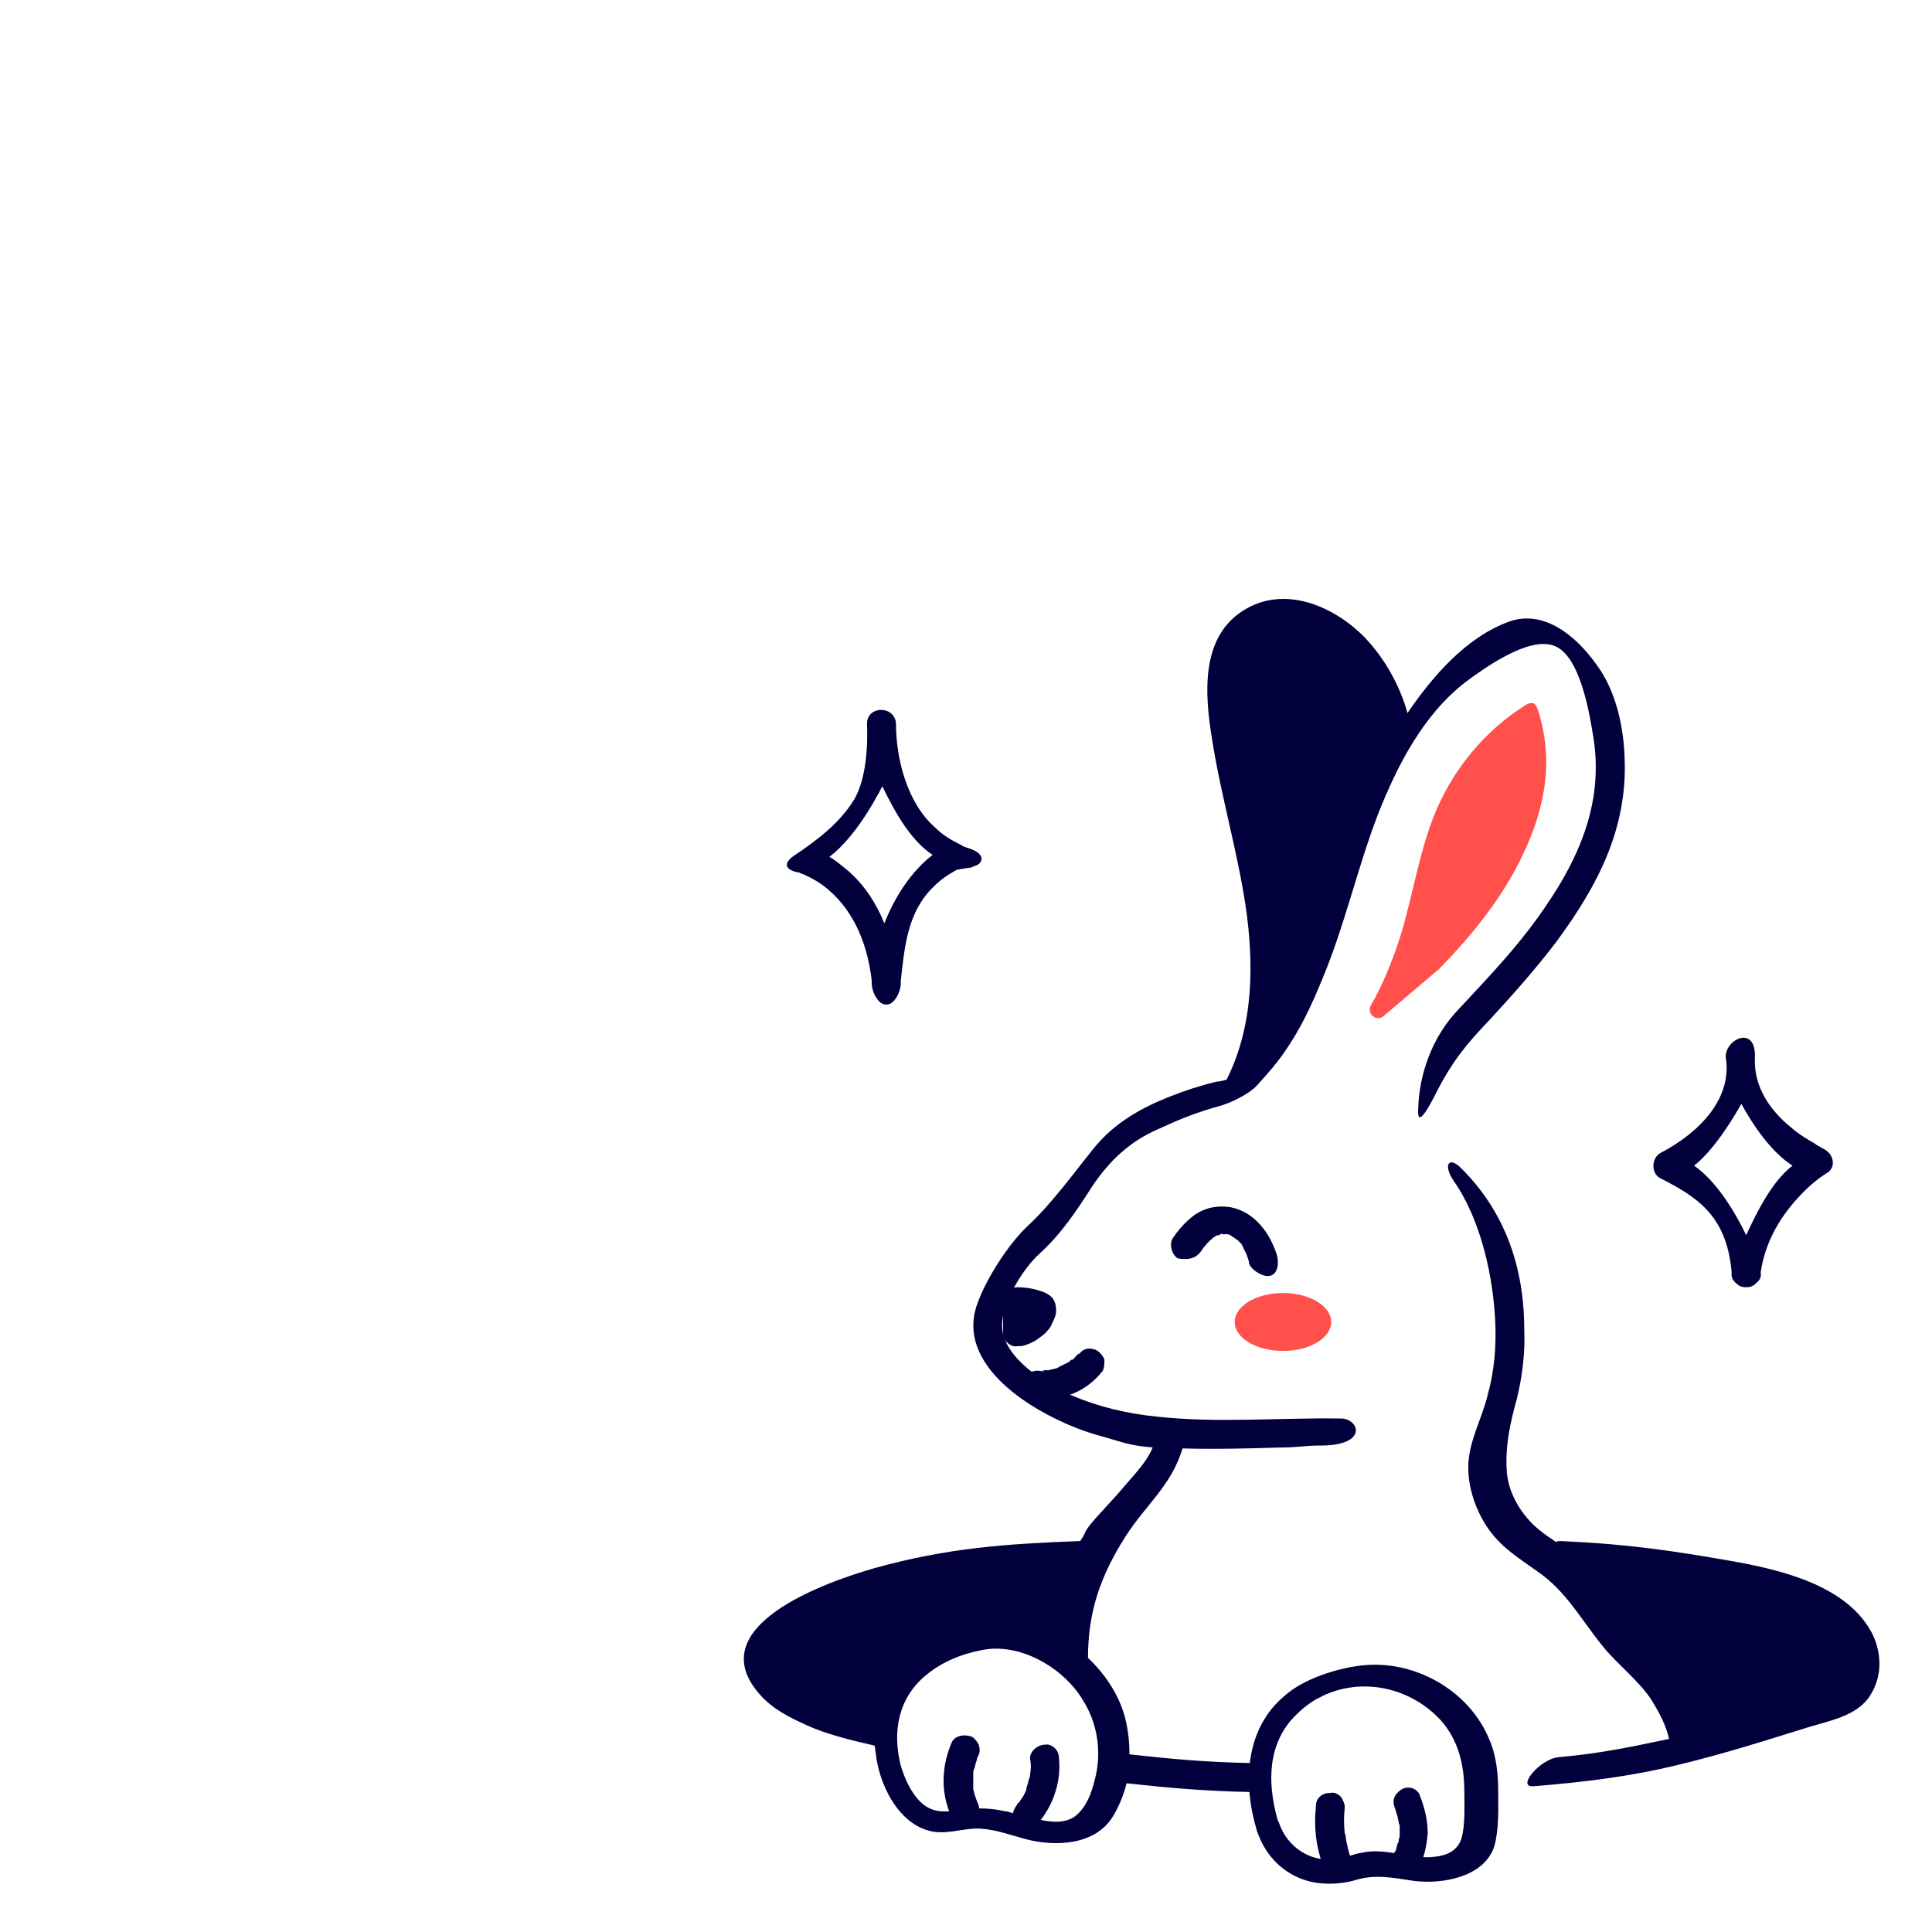 <svg width="200" height="200" viewBox="0 0 200 200" fill="none" xmlns="http://www.w3.org/2000/svg">
<path d="M128.316 112.377C131.314 106.581 131.414 99.79 130.414 93.396C129.415 87.003 127.516 80.709 126.716 74.316C126.318 70.92 126.318 66.923 129.013 64.825C130.912 63.225 133.81 63.225 136.107 64.125C138.404 65.124 140.303 66.923 141.804 68.922C143.404 70.92 144.901 75.315 144.801 78.014L140.605 88.504L135.609 102.89L128.316 112.381V112.377Z" fill="#02003C"/>
<path d="M124.32 129.559C124.419 129.459 124.419 129.359 124.519 129.26C124.618 129.16 124.718 129.061 124.519 129.26C124.618 129.061 124.817 128.961 124.917 128.762C125.017 128.663 125.216 128.463 125.315 128.364C125.415 128.264 125.514 128.264 125.514 128.165C125.315 128.264 125.415 128.264 125.514 128.165C125.713 128.065 125.813 127.966 126.012 127.866C126.311 127.667 125.713 127.966 126.112 127.866C126.211 127.866 126.311 127.866 126.311 127.766C126.311 127.766 126.709 127.667 126.51 127.766C126.311 127.766 126.61 127.766 126.709 127.766H127.008C126.709 127.667 127.207 127.766 127.008 127.766C127.207 127.766 127.406 127.866 127.506 127.969C127.306 127.87 127.705 128.069 127.506 127.969C127.605 128.069 127.705 128.069 127.804 128.168C127.904 128.268 128.003 128.268 128.103 128.367C127.904 128.268 128.003 128.367 128.103 128.367C128.203 128.467 128.402 128.666 128.501 128.766C128.501 128.766 128.7 129.064 128.601 128.968C128.501 128.766 128.7 129.068 128.7 129.167L128.999 129.765C128.999 129.864 129.099 129.968 129.099 129.968C129.298 130.366 128.999 129.765 129.099 130.067C129.198 130.266 129.298 130.565 129.298 130.768C129.497 131.468 130.795 132.265 131.495 132.065C132.295 131.866 132.395 130.768 132.196 129.968C131.495 127.67 129.899 125.473 127.399 124.972C126.101 124.769 124.903 124.972 123.804 125.672C122.805 126.373 122.104 127.169 121.407 128.168C121.009 128.766 121.308 129.868 121.905 130.266C123.004 130.469 123.804 130.266 124.302 129.566L124.32 129.559Z" fill="#02003C"/>
<path d="M107.134 144.845C108.532 145.143 109.833 144.745 111.131 144.244C112.329 143.746 113.329 142.946 114.129 141.947C114.328 141.648 114.328 141.147 114.328 140.745C114.228 140.446 113.93 140.044 113.627 139.845C113.329 139.646 112.827 139.546 112.429 139.646C112.031 139.746 111.828 140.044 111.529 140.346C111.529 140.346 111.828 140.048 111.629 140.147L111.529 140.247L111.33 140.45C111.231 140.549 111.032 140.848 110.932 140.748C110.932 140.748 111.231 140.45 111.032 140.649L110.932 140.748C110.832 140.848 110.733 140.848 110.733 140.951C110.534 141.051 110.335 141.15 110.132 141.25C109.933 141.349 109.734 141.452 109.531 141.548C109.332 141.648 109.631 141.449 109.73 141.449C109.73 141.449 109.631 141.449 109.631 141.548C109.531 141.548 109.431 141.648 109.332 141.648C108.934 141.747 108.532 141.847 108.134 141.947C108.233 141.947 108.432 141.947 108.532 141.847H107.732C107.831 141.847 108.03 141.847 108.13 141.947H107.831C107.031 141.744 106.132 142.146 106.032 142.946C105.933 143.742 106.331 144.645 107.131 144.845H107.134Z" fill="#02003C"/>
<path d="M108.436 133.957C108.138 133.754 107.736 133.658 107.437 133.555C106.737 133.356 106.04 133.256 105.339 133.256C104.539 133.256 103.842 133.957 103.842 134.753V138.249C103.842 138.315 103.875 138.383 103.942 138.451V138.551C104.041 138.651 104.041 138.85 104.241 138.953C104.539 139.251 104.941 139.451 105.339 139.351H105.738C106.235 139.251 106.737 139.052 107.235 138.75C107.633 138.451 108.134 138.153 108.433 137.751C108.632 137.552 108.831 137.253 108.931 136.954C109.13 136.553 109.329 136.154 109.329 135.657C109.329 134.856 109.03 134.256 108.429 133.957H108.436Z" fill="#02003C"/>
<path d="M143.102 105.283C142.302 105.682 141.502 104.885 141.904 104.085C142.903 102.385 143.703 100.49 144.4 98.591C146.199 93.695 146.697 88.4 148.795 83.607C150.694 79.312 153.89 75.514 157.887 73.018C158.186 72.819 158.488 72.719 158.787 72.819C158.986 72.918 159.085 73.217 159.185 73.42C160.885 78.714 159.985 83.611 157.585 88.607C155.487 93.002 152.39 96.799 148.994 100.295L143.098 105.291L143.102 105.283Z" fill="#FF504C"/>
<path d="M100.542 87.899C100.442 87.899 100.343 87.8 100.243 87.8C100.144 87.8 100.044 87.7 99.945 87.7C99.945 87.7 99.646 87.6 99.546 87.501C98.547 87.003 97.647 86.502 96.847 85.702C93.949 83.206 92.751 78.608 92.751 74.913C92.651 73.015 89.754 73.015 89.754 74.913C89.853 77.31 89.654 80.61 88.456 82.708C86.959 85.204 84.558 87.003 82.162 88.603C81.163 89.304 81.163 90.001 82.56 90.303C82.66 90.303 82.759 90.303 82.859 90.403C82.958 90.403 83.058 90.502 83.157 90.502C83.456 90.602 83.357 90.602 83.357 90.602C84.256 91 85.056 91.501 85.753 92.099C88.552 94.495 89.85 97.994 90.248 101.589C90.148 102.588 90.948 104.085 91.745 103.986C92.545 104.085 93.345 102.588 93.242 101.589C93.64 97.994 93.942 94.396 96.638 91.8C97.338 91.099 98.035 90.602 98.935 90.1C99.034 90.001 100.535 89.802 100.535 89.802C100.601 89.802 100.668 89.768 100.734 89.702C101.932 89.403 101.932 88.404 100.535 87.903L100.542 87.899ZM91.549 95.59C90.749 93.592 89.551 91.693 87.851 90.196C87.25 89.698 86.553 89.097 85.853 88.699C87.851 87.202 89.65 84.503 90.849 82.306C91.048 82.007 91.147 81.705 91.347 81.406C92.545 83.902 94.245 87 96.542 88.5C94.344 90.2 92.644 92.796 91.546 95.594L91.549 95.59Z" fill="#02003C"/>
<path d="M188.659 118.87C188.36 118.671 188.058 118.571 187.859 118.372C186.959 117.874 186.159 117.373 185.362 116.673C183.165 114.873 181.565 112.477 181.664 109.579C181.864 105.881 178.368 107.68 178.667 109.579C179.268 113.675 176.068 117.17 171.872 119.368C170.972 119.866 170.873 121.466 171.872 121.967C175.57 123.866 178.766 125.761 179.264 131.756C179.165 132.254 179.463 132.656 179.865 132.958C180.064 133.157 180.363 133.257 180.765 133.257C181.167 133.257 181.465 133.157 181.764 132.859C182.162 132.56 182.365 132.158 182.262 131.76C182.66 128.862 184.061 126.266 186.059 124.069C187.059 122.97 187.958 122.17 189.057 121.473C190.156 120.872 189.857 119.375 188.659 118.874V118.87ZM180.765 127.863C179.566 125.367 177.668 122.266 175.371 120.669C177.269 119.172 179.069 116.374 180.267 114.276C181.465 116.477 183.364 119.272 185.562 120.669C183.464 122.266 181.864 125.466 180.765 127.863Z" fill="#02003C"/>
<path d="M132.811 139.849C135.571 139.849 137.807 138.505 137.807 136.852C137.807 135.198 135.571 133.854 132.811 133.854C130.052 133.854 127.815 135.198 127.815 136.852C127.815 138.505 130.052 139.849 132.811 139.849Z" fill="#FF504C"/>
<path d="M130.116 189.502C131.015 192.301 133.213 194.399 136.21 194.9C137.608 195.099 139.108 195 140.406 194.601C142.405 194.001 144.303 194.402 146.302 194.701C149.299 195.103 153.694 194.303 154.694 191.106C155.191 189.307 155.092 187.209 155.092 185.413C155.092 183.618 154.893 181.715 154.192 180.119C152.094 174.924 146.298 171.727 140.805 172.427C138.308 172.726 134.909 173.825 133.01 175.525C128.914 178.924 128.615 184.517 130.112 189.513C130.51 191.01 132.911 190.313 132.409 188.916C131.311 185.317 131.012 181.221 133.608 178.124C134.408 177.224 135.208 176.524 136.207 175.926C136.406 175.827 136.605 175.724 136.808 175.628C136.907 175.528 137.306 175.429 137.206 175.429C137.107 175.429 137.505 175.329 137.704 175.226C141.701 173.729 146.195 174.927 149.093 178.024C150.992 180.122 151.589 182.718 151.589 185.516C151.589 187.013 151.689 188.916 151.291 190.313C150.892 191.611 149.691 192.112 148.492 192.212C146.793 192.415 145.196 191.913 143.496 191.714C142.597 191.615 141.697 191.615 140.897 191.814C140.097 191.913 139.4 192.311 138.6 192.415C135.802 192.912 133.305 191.316 132.406 188.717C132.007 187.419 129.607 188.016 130.109 189.517L130.116 189.502Z" fill="#02003C"/>
<path d="M193.654 168.822C191.055 164.224 184.761 162.628 179.968 161.728C173.276 160.53 168.38 159.829 161.585 159.531C161.385 159.531 161.186 159.531 161.087 159.63C160.486 159.228 159.888 158.83 159.288 158.332C157.588 156.935 156.19 154.734 155.991 152.437C155.792 149.838 156.29 147.441 156.99 144.945C157.591 142.545 157.89 140.048 157.791 137.652C157.791 132.055 156.294 125.964 151.298 120.968C149.9 119.567 149.399 120.669 150.498 122.266C153.296 126.263 154.594 132.158 154.793 136.955C154.893 139.451 154.693 141.951 153.993 144.447C153.392 146.943 151.995 149.24 151.995 151.939C151.995 154.236 152.894 156.633 154.192 158.432C155.59 160.331 157.289 161.33 159.088 162.628C162.186 164.726 163.683 167.723 166.083 170.621C167.48 172.321 169.781 174.117 170.979 176.015C171.779 177.313 172.476 178.615 172.778 180.012C168.483 180.912 165.684 181.509 161.289 181.911C159.391 182.11 156.894 185.108 158.793 184.909C163.789 184.507 168.785 183.909 173.678 182.707C178.272 181.609 182.671 180.211 187.165 178.81C189.462 178.11 192.36 177.612 193.658 175.415C194.956 173.317 194.757 170.817 193.658 168.818L193.654 168.822Z" fill="#02003C"/>
<path d="M161.186 97.389C165.382 91.693 168.479 85.801 168.181 78.508C168.081 75.212 167.281 71.514 165.283 68.819C163.085 65.721 159.789 63.122 156.29 64.324C151.796 65.924 148.297 70.02 145.701 73.814C144.901 70.916 143.304 68.118 141.306 66.02C138.109 62.724 132.815 60.427 128.519 63.321C124.323 66.12 124.722 71.812 125.422 76.207C126.322 82.103 128.021 87.796 128.917 93.592C129.817 99.587 129.817 106.08 127.019 111.673C127.019 111.673 127.019 111.773 126.919 111.773C126.62 111.872 126.219 111.972 125.92 111.972C124.32 112.37 122.723 112.871 121.223 113.472C118.126 114.671 115.327 116.267 113.229 118.867C111.131 121.466 108.834 124.662 106.334 126.96C104.336 128.858 102.039 132.453 101.139 135.053C98.743 141.947 108.333 147.043 113.528 148.54C116.127 149.24 116.725 149.638 119.324 149.838C118.723 151.335 117.425 152.636 116.326 153.934C114.829 155.73 112.731 157.728 112.33 158.628C112.23 158.926 112.031 159.225 111.832 159.527C104.037 159.826 98.145 160.228 90.55 162.326C85.654 163.723 72.366 168.321 78.66 175.415C79.957 176.912 81.757 177.811 83.556 178.611C85.455 179.511 88.353 180.208 90.55 180.709C90.65 181.509 90.749 182.309 90.948 183.109C91.649 185.808 93.445 189.005 96.542 189.602C98.241 189.901 99.838 189.2 101.538 189.304C103.138 189.403 104.734 190.004 106.235 190.402C109.332 191.199 113.428 191 115.228 188.002C115.828 187.003 116.326 185.805 116.625 184.606C121.219 185.104 124.718 185.406 129.312 185.506C131.211 185.605 131.211 182.608 129.312 182.508C124.818 182.409 121.418 182.11 116.924 181.609C116.924 180.51 116.824 179.511 116.625 178.512C116.127 175.916 114.627 173.516 112.628 171.62C112.628 166.824 113.926 163.129 116.525 159.033C118.723 155.637 121.223 153.838 122.421 149.941C125.518 150.04 129.614 149.941 132.711 149.841C134.411 149.841 135.009 149.642 136.708 149.642C141.704 149.642 140.705 146.844 138.806 146.844C132.413 146.744 126.019 147.341 119.726 146.644C116.728 146.346 113.731 145.645 110.932 144.447C108.333 143.348 103.838 140.55 103.739 137.353C103.639 134.857 106.036 131.159 107.636 129.758C109.833 127.76 111.434 125.363 113.03 122.867C114.829 120.168 116.927 118.173 119.925 116.872C122.321 115.773 123.822 115.172 126.318 114.475C127.417 114.176 129.216 113.273 130.016 112.477C131.015 111.378 132.015 110.279 132.914 108.978C134.614 106.581 135.812 103.982 136.911 101.287C139.208 95.793 140.506 89.897 142.607 84.404C144.606 79.308 147.305 74.013 151.7 70.618C153.698 69.121 158.192 65.921 160.792 66.82C163.59 67.72 164.589 74.013 164.988 76.609C166.086 84.101 162.691 90.395 158.296 96.191C155.998 99.189 153.399 101.888 150.803 104.682C148.307 107.381 146.906 111.076 146.807 114.873C146.707 116.772 147.806 114.873 148.805 112.875C150.405 109.778 151.902 107.979 154.199 105.582C156.596 102.983 158.996 100.287 161.194 97.389H161.186ZM113.432 183.81C113.133 185.108 112.731 186.509 111.832 187.504C110.932 188.603 109.634 188.703 108.336 188.503C108.137 188.503 107.938 188.404 107.735 188.404C109.133 186.605 109.833 184.308 109.634 182.11C109.634 181.708 109.535 181.31 109.236 181.011C108.937 180.713 108.536 180.514 108.137 180.613C107.437 180.613 106.537 181.314 106.64 182.11C106.74 182.608 106.74 183.109 106.64 183.607V183.707C106.64 183.806 106.64 183.909 106.541 184.108C106.441 184.308 106.441 184.606 106.342 184.809C106.342 184.909 106.242 185.008 106.242 185.207V185.307C106.142 185.506 106.043 185.705 105.943 185.908C105.844 186.107 105.645 186.306 105.545 186.505C105.545 186.505 105.545 186.605 105.446 186.605C105.346 186.704 105.246 186.804 105.246 186.903C105.047 187.102 104.948 187.401 104.848 187.7C104.549 187.6 104.247 187.501 104.048 187.501C103.148 187.302 102.249 187.202 101.349 187.202V187.003C101.15 186.505 100.951 186.004 100.851 185.605C100.851 185.506 100.752 185.307 100.752 185.204C100.752 185.339 100.752 185.372 100.752 185.303V183.504C100.752 183.404 100.752 183.305 100.851 183.106C100.951 182.907 100.951 182.608 101.051 182.405C101.051 182.306 101.15 182.203 101.15 182.003C101.15 181.904 101.25 181.904 101.25 181.804C101.449 181.406 101.449 181.104 101.349 180.706C101.25 180.407 100.951 180.005 100.649 179.806C99.948 179.507 98.949 179.607 98.551 180.304C97.552 182.601 97.353 185.101 98.252 187.497C97.153 187.597 96.154 187.398 95.255 186.498C94.255 185.499 93.654 184.101 93.256 182.804C92.357 179.308 92.957 175.809 95.856 173.413C97.555 172.012 99.553 171.212 101.651 170.813C105.549 170.013 110.043 172.613 112.042 175.909C113.539 178.206 114.04 181.104 113.439 183.799L113.432 183.81ZM137.11 94.694C135.812 98.89 134.212 103.086 131.815 106.684C133.312 99.192 131.716 91.298 130.116 83.906C129.515 81.41 129.017 78.81 128.516 76.215C128.117 74.117 127.815 71.82 128.117 69.622C128.416 67.624 129.316 65.825 131.414 65.128C133.512 64.427 135.709 65.227 137.508 66.425C141.004 68.922 143.404 73.32 143.404 77.715C140.506 83.209 139.009 89.005 137.11 94.698V94.694Z" fill="#02003C"/>
<path d="M139.407 190.8C139.407 190.601 139.308 190.402 139.308 190.199C139.308 190.1 139.308 189.9 139.208 189.801C139.109 188.901 139.109 188.002 139.208 187.102C139.208 186.7 139.009 186.302 138.81 186.003C138.511 185.705 138.109 185.505 137.711 185.605C137.313 185.605 136.911 185.705 136.612 186.003C136.314 186.302 136.214 186.604 136.214 187.102C136.015 189.1 136.214 191.099 136.915 192.998C137.014 193.399 137.213 193.698 137.615 193.897C137.914 194.096 138.415 194.196 138.814 194.096C139.514 193.897 140.111 192.998 139.813 192.297C139.614 191.696 139.514 191.298 139.414 190.8H139.407Z" fill="#02003C"/>
<path d="M146.198 185.108C145.8 185.008 145.398 185.008 145 185.307C144.701 185.506 144.399 185.805 144.3 186.207C144.2 186.608 144.3 187.007 144.499 187.408C144.3 187.007 144.499 187.408 144.499 187.508C144.499 187.608 144.598 187.707 144.598 187.807C144.698 188.006 144.698 188.305 144.797 188.607C144.797 188.706 144.797 188.806 144.897 188.905C144.797 188.504 144.897 188.905 144.897 189.005V189.706C144.897 189.908 144.897 190.306 144.797 190.406C144.797 190.203 144.797 190.107 144.797 190.306V190.506C144.797 190.605 144.797 190.705 144.698 190.804C144.598 191.003 144.598 191.302 144.499 191.505C144.499 191.571 144.466 191.638 144.399 191.704C144.3 191.907 144.399 191.803 144.399 191.604C144.399 191.704 144.3 191.903 144.2 192.003C143.802 192.703 144.001 193.702 144.698 194.101C145.398 194.499 146.398 194.3 146.796 193.603C147.397 192.404 147.695 191.107 147.795 189.805C147.795 188.408 147.496 187.206 146.995 185.908C146.895 185.506 146.497 185.207 146.195 185.108H146.198Z" fill="#02003C"/>
</svg>
